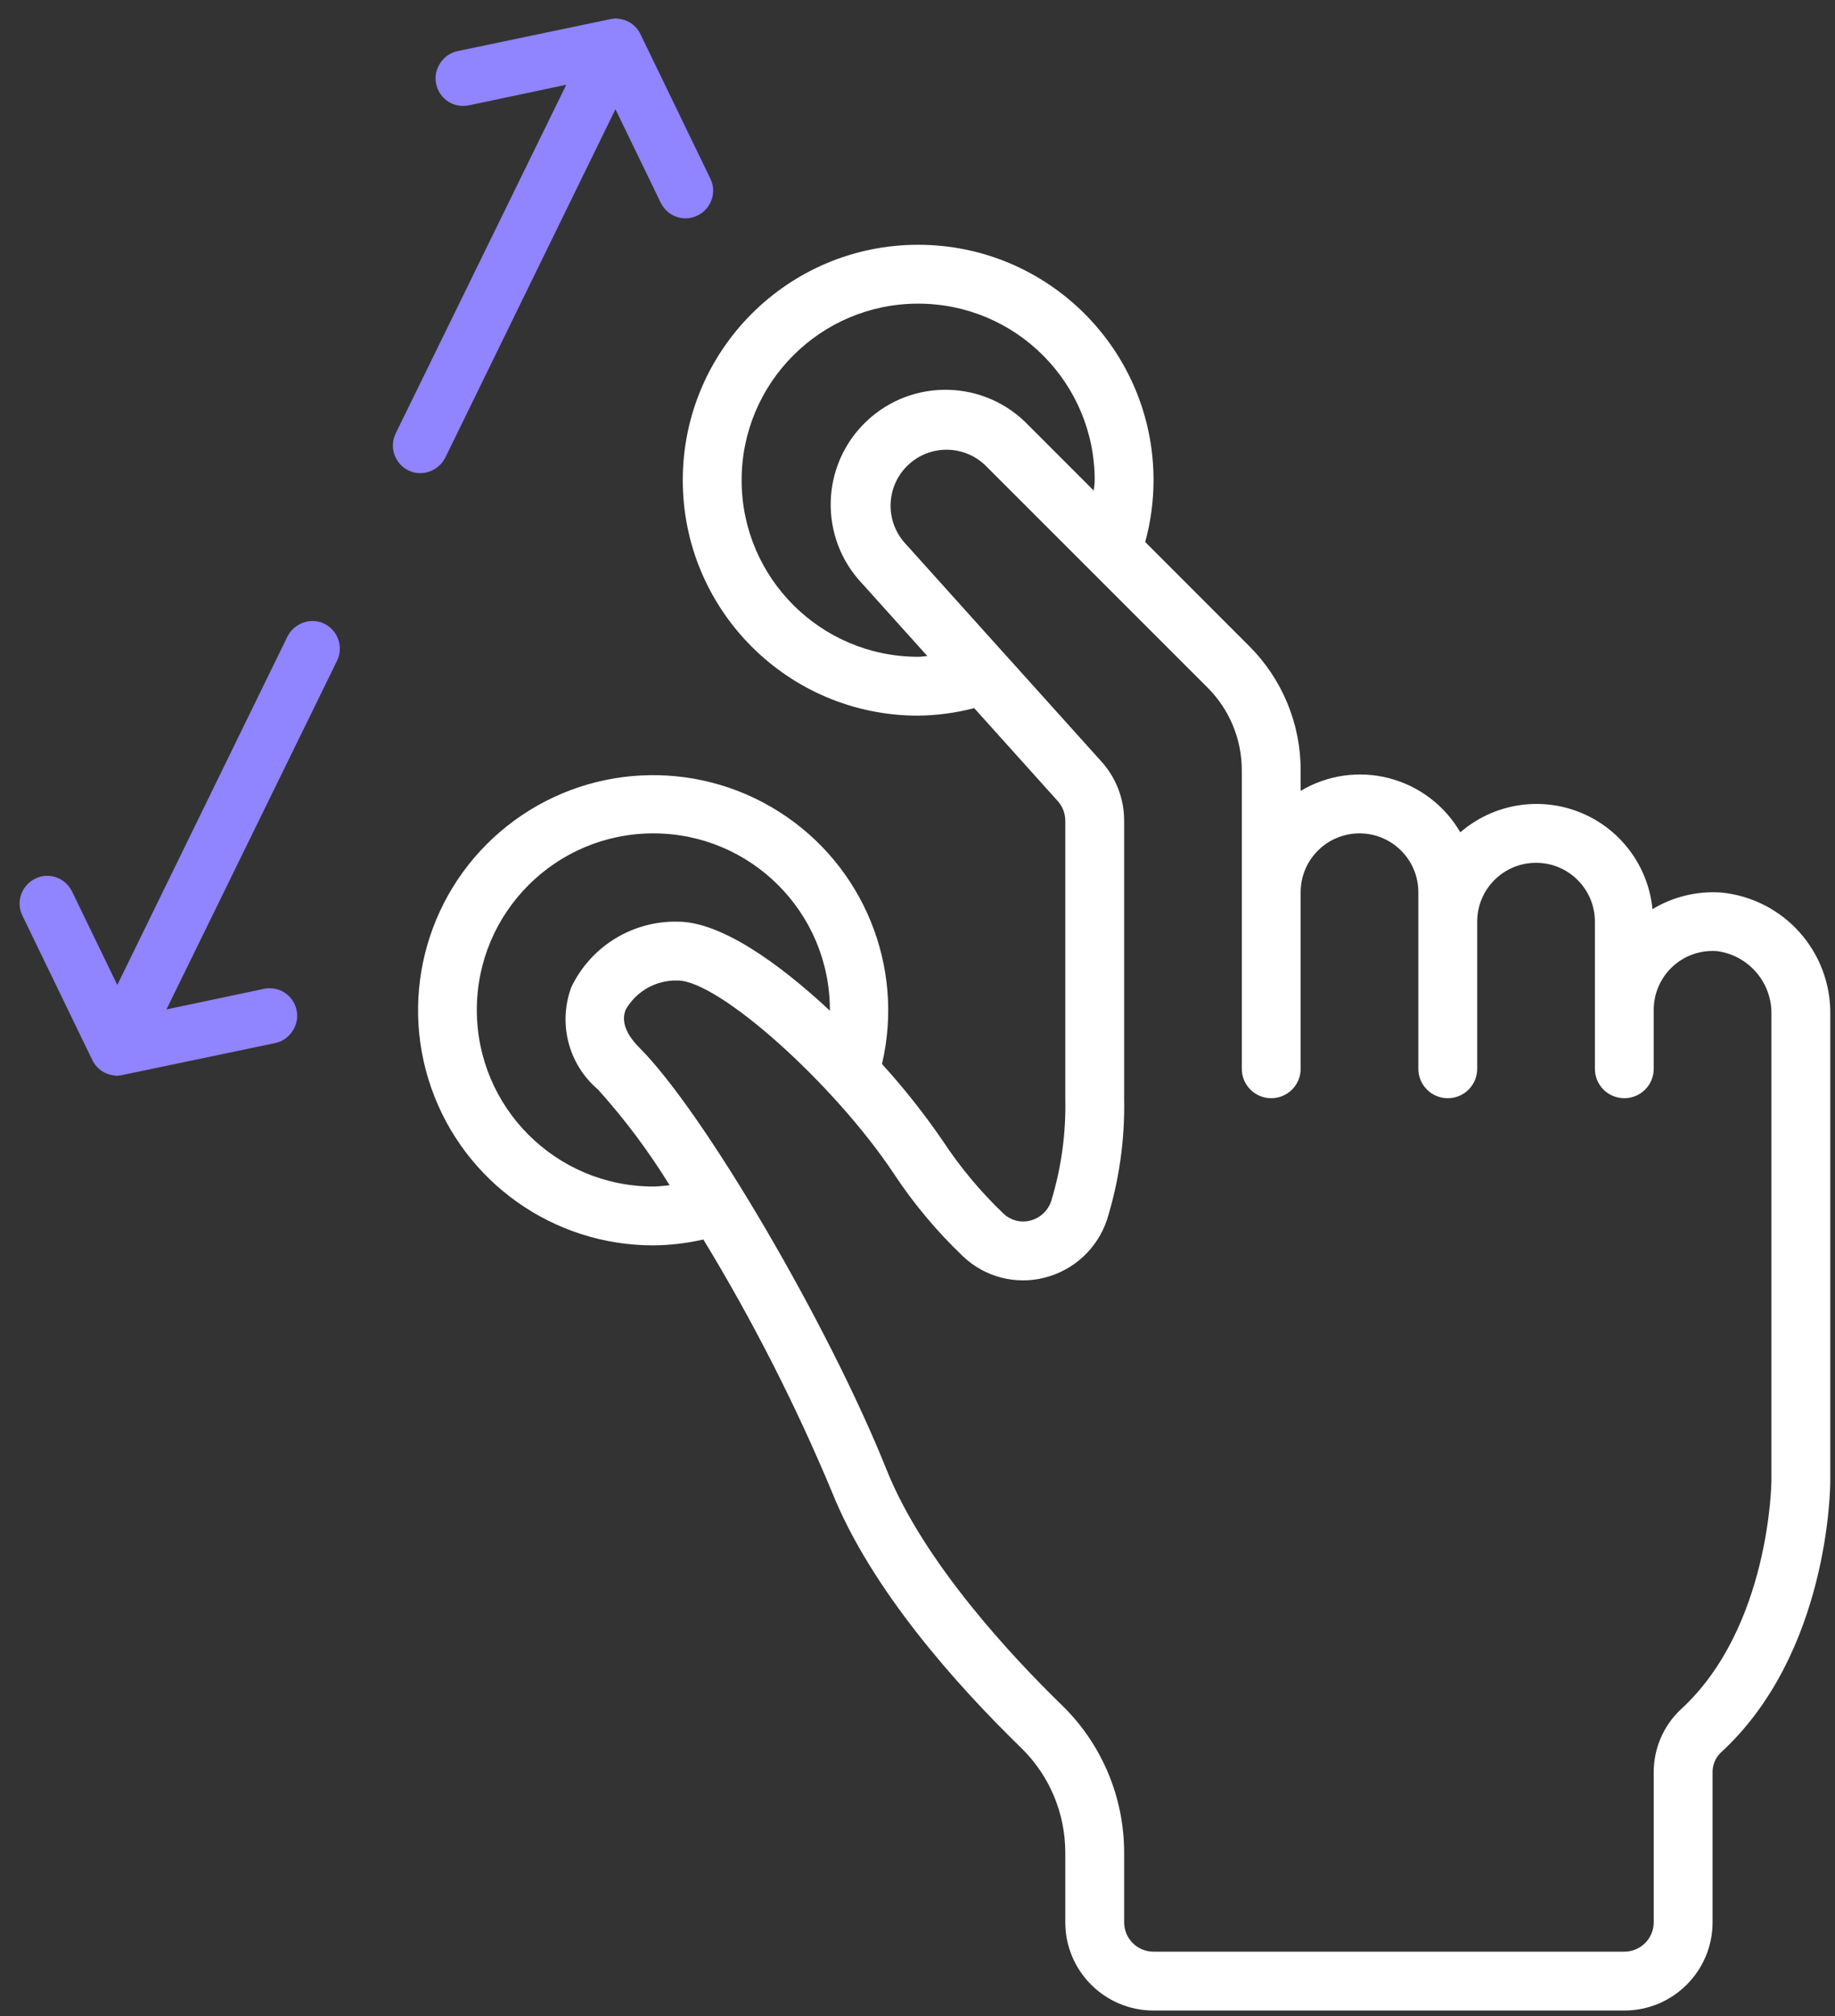 <?xml version="1.0" encoding="UTF-8"?>
<svg width="71px" height="78px" viewBox="0 0 71 78" version="1.1" xmlns="http://www.w3.org/2000/svg" xmlns:xlink="http://www.w3.org/1999/xlink">
    <rect x="0" y="0" width="71" height="78" fill="#333333" stroke="none"/>
    <title>Group 8</title>
    <g id="Page-1" stroke="none" stroke-width="1" fill="none" fill-rule="evenodd">
        <g id="Desktop_Ficha" transform="translate(-38, -583)">
            <g id="Group-8" transform="translate(38.758, 583.71)">
                <path d="M42.737,73.65 L42.737,70.956 C42.738,68.822 41.881,66.777 40.359,65.282 C38.43,63.41 34.98,59.731 33.548,56.15 C31.314,50.566 26.49,42.33 23.992,39.83 C23.451,39.289 23.27,38.787 23.454,38.341 C23.867,37.626 24.639,37.195 25.464,37.22 C27.045,37.22 31.498,41.196 33.82,44.682 C34.592,45.853 35.495,46.932 36.511,47.898 C37.348,48.691 38.533,49 39.65,48.717 C40.79,48.433 41.704,47.586 42.075,46.472 C42.546,44.952 42.77,43.365 42.737,41.773 L42.737,31.034 C42.738,30.19 42.425,29.376 41.859,28.75 L38.183,24.665 L38.166,24.647 L34.295,20.343 C33.472,19.475 33.508,18.105 34.376,17.281 C35.244,16.458 36.614,16.495 37.437,17.363 L41.484,21.408 L45.957,25.881 C46.815,26.734 47.295,27.894 47.29,29.103 L47.29,40.635 C47.29,41.264 47.8,41.773 48.429,41.773 C49.057,41.773 49.567,41.264 49.567,40.635 L49.567,33.805 C49.567,32.547 50.587,31.528 51.844,31.528 C53.101,31.528 54.121,32.547 54.121,33.805 L54.121,40.635 C54.121,41.264 54.631,41.773 55.259,41.773 C55.888,41.773 56.398,41.264 56.398,40.635 L56.398,34.943 C56.398,33.685 57.417,32.666 58.675,32.666 C59.932,32.666 60.952,33.685 60.952,34.943 L60.952,40.635 C60.952,41.264 61.461,41.773 62.09,41.773 C62.719,41.773 63.228,41.264 63.228,40.635 L63.228,38.358 C63.227,37.724 63.49,37.118 63.953,36.686 C64.417,36.254 65.041,36.035 65.673,36.082 C66.905,36.243 67.816,37.309 67.782,38.551 L67.782,56.573 C67.782,56.629 67.724,62.265 64.271,65.421 C63.596,66.058 63.218,66.948 63.228,67.875 L63.228,73.65 C63.228,74.279 62.719,74.788 62.09,74.788 L43.875,74.788 C43.246,74.788 42.737,74.279 42.737,73.65 M24.522,45.189 C20.749,45.189 17.691,42.131 17.691,38.358 C17.691,34.586 20.749,31.528 24.522,31.528 C28.294,31.528 31.352,34.586 31.352,38.358 L31.352,38.388 C29.319,36.488 27.096,34.943 25.464,34.943 C23.717,34.906 22.109,35.895 21.351,37.47 C20.823,38.879 21.236,40.467 22.383,41.44 C23.415,42.587 24.342,43.826 25.151,45.14 C24.942,45.158 24.736,45.189 24.522,45.189 M34.767,24.697 C30.995,24.697 27.937,21.639 27.937,17.866 C27.937,14.094 30.995,11.036 34.767,11.036 C38.54,11.036 41.598,14.094 41.598,17.866 C41.598,18.002 41.571,18.135 41.563,18.27 L39.046,15.753 C37.358,13.973 34.547,13.899 32.767,15.588 C30.988,17.276 30.914,20.087 32.602,21.866 L35.124,24.669 C35.004,24.675 34.888,24.697 34.767,24.697 M65.505,73.65 L65.505,67.875 C65.495,67.586 65.605,67.305 65.809,67.101 C70.011,63.258 70.059,56.844 70.059,56.573 L70.059,38.551 C70.101,36.113 68.263,34.052 65.837,33.816 C64.906,33.752 63.977,33.977 63.18,34.46 C63.016,32.783 61.931,31.337 60.366,30.711 C58.801,30.086 57.018,30.386 55.744,31.488 C55.143,30.45 54.151,29.696 52.99,29.394 C51.83,29.093 50.597,29.269 49.567,29.884 L49.567,29.103 C49.573,27.29 48.852,25.551 47.566,24.273 L43.552,20.257 C43.766,19.478 43.875,18.674 43.875,17.866 C43.875,12.837 39.797,8.759 34.767,8.759 C29.738,8.759 25.66,12.837 25.66,17.866 C25.66,22.896 29.738,26.974 34.767,26.974 C35.5,26.965 36.228,26.868 36.936,26.683 L40.167,30.276 C40.355,30.484 40.459,30.755 40.46,31.036 L40.46,41.773 C40.492,43.118 40.309,44.458 39.918,45.743 C39.796,46.123 39.485,46.413 39.097,46.509 C38.732,46.6 38.345,46.499 38.072,46.24 C37.183,45.392 36.393,44.445 35.718,43.419 C35.003,42.376 34.218,41.385 33.368,40.45 C34.252,36.681 32.655,32.766 29.386,30.692 C26.117,28.617 21.894,28.84 18.861,31.246 C15.828,33.651 14.651,37.713 15.926,41.368 C17.202,45.022 20.651,47.469 24.522,47.466 C25.173,47.46 25.822,47.384 26.457,47.238 C28.358,50.363 30.021,53.628 31.432,57.003 C32.941,60.776 36.257,64.479 38.771,66.922 C39.853,67.985 40.461,69.439 40.46,70.956 L40.46,73.65 C40.46,75.536 41.989,77.065 43.875,77.065 L62.09,77.065 C63.976,77.065 65.505,75.536 65.505,73.65" id="Fill-1" fill="#ffffff"></path>
                <path d="M10.367,23.907 C10.629,23.397 11.265,23.156 11.797,23.421 C12.32,23.68 12.542,24.327 12.283,24.85 L12.283,24.85 L5.683,38.338 L9.454,37.542 C10.035,37.421 10.596,37.787 10.718,38.369 C10.778,38.659 10.714,38.94 10.561,39.174 C10.408,39.409 10.176,39.58 9.885,39.641 L9.885,39.641 L3.975,40.876 C3.933,40.885 3.891,40.894 3.855,40.894 L3.855,40.894 L3.842,40.897 C3.814,40.903 3.786,40.909 3.764,40.906 C3.756,40.901 3.75,40.909 3.742,40.903 L3.742,40.903 L3.675,40.896 C3.667,40.89 3.653,40.893 3.645,40.888 L3.645,40.888 L3.578,40.88 L3.578,40.88 L3.547,40.872 C3.525,40.869 3.508,40.858 3.486,40.856 C3.486,40.856 3.472,40.859 3.464,40.853 C3.442,40.851 3.417,40.834 3.386,40.826 C3.291,40.788 3.202,40.742 3.116,40.673 C2.993,40.569 2.881,40.448 2.813,40.296 L2.813,40.296 L0.104,34.7 C-0.15,34.175 0.078,33.535 0.602,33.281 C1.133,33.019 1.764,33.24 2.027,33.771 L2.027,33.771 L3.781,37.392 Z M23.071,0.001 C23.08,0.006 23.085,-0.002 23.094,0.003 L23.094,0.003 L23.16,0.011 C23.169,0.016 23.182,0.014 23.191,0.019 C23.213,0.022 23.235,0.024 23.257,0.027 C23.266,0.032 23.28,0.029 23.288,0.035 C23.31,0.037 23.327,0.048 23.349,0.051 C23.349,0.051 23.363,0.048 23.371,0.054 C23.394,0.056 23.419,0.073 23.449,0.081 C23.544,0.119 23.633,0.165 23.72,0.234 C23.843,0.338 23.955,0.459 24.022,0.611 L24.022,0.611 L26.731,6.207 C26.985,6.731 26.758,7.371 26.233,7.626 C25.703,7.888 25.071,7.666 24.809,7.136 L24.809,7.136 L23.055,3.515 L16.468,16.999 C16.206,17.509 15.571,17.75 15.039,17.486 C14.515,17.227 14.293,16.58 14.552,16.056 L14.552,16.056 L21.152,2.569 L17.382,3.365 C16.8,3.486 16.239,3.119 16.118,2.538 C16.057,2.247 16.121,1.967 16.274,1.732 C16.428,1.498 16.659,1.327 16.95,1.266 L16.95,1.266 L22.861,0.03 C22.902,0.022 22.944,0.013 22.98,0.013 L22.98,0.013 L22.994,0.01 C23.022,0.004 23.049,-0.002 23.071,0.001 Z" id="Combined-Shape" fill="#9084FF"></path>
            </g>
        </g>
    </g>
</svg>